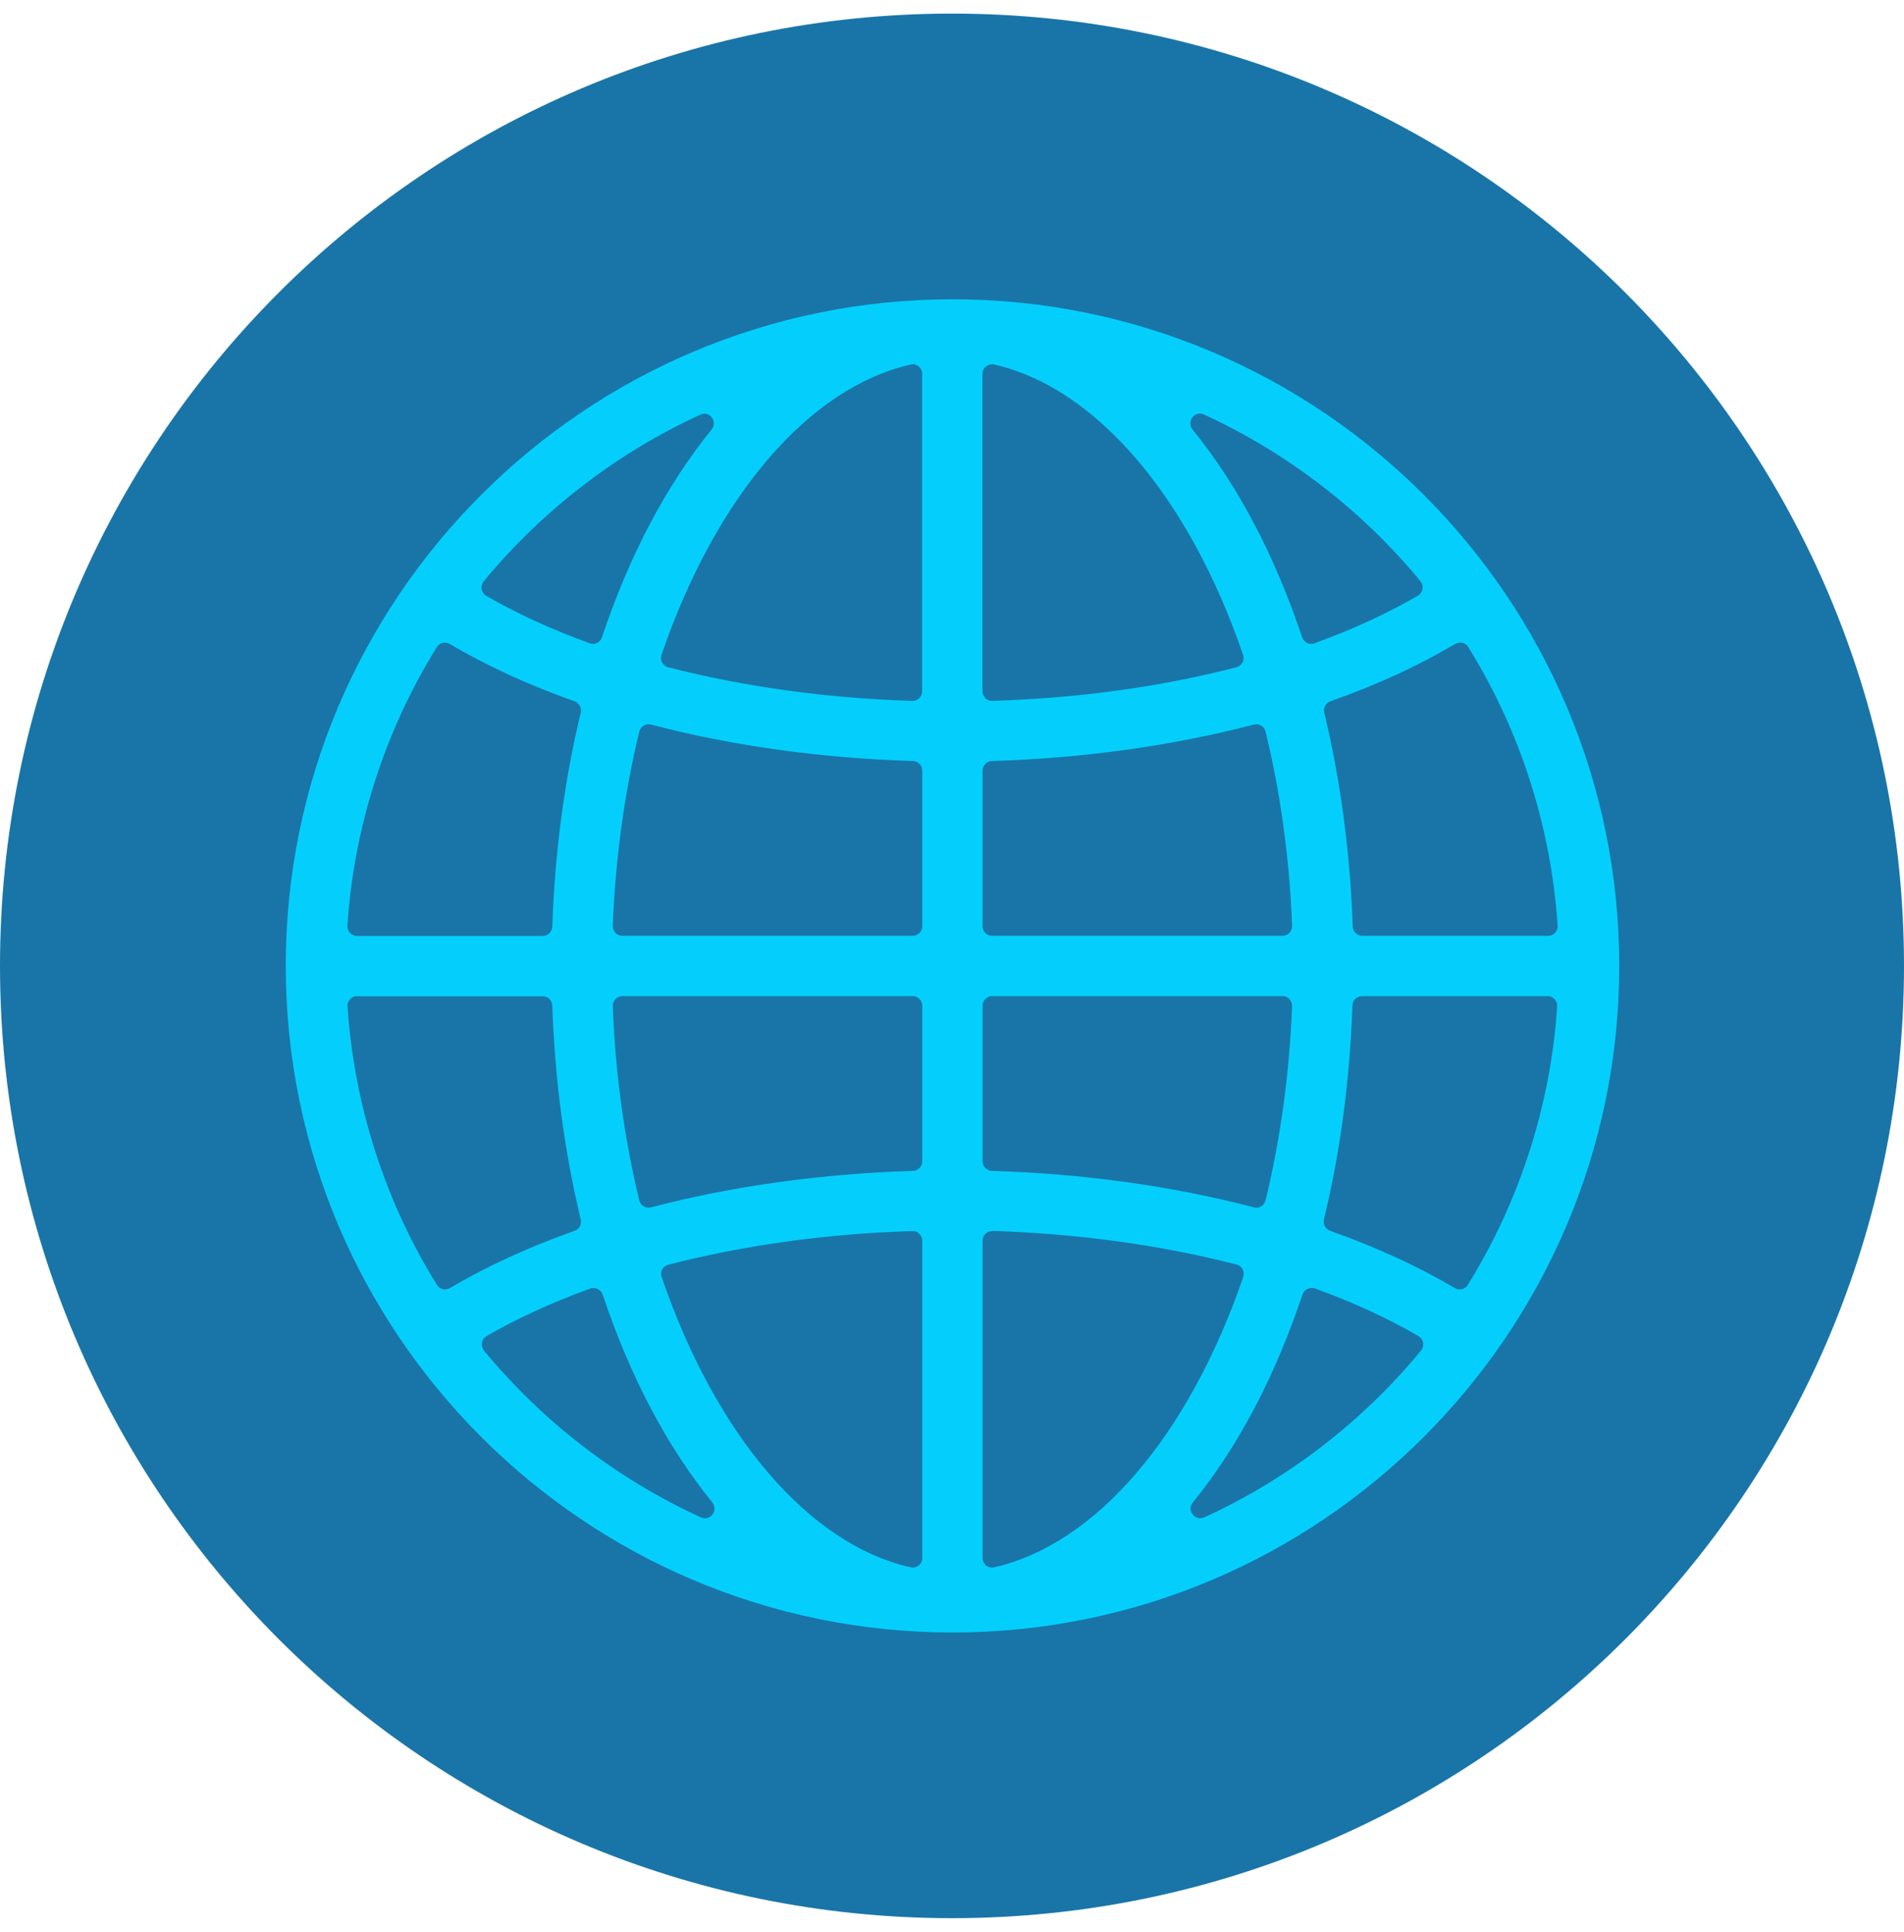 <svg width="70" height="71" viewBox="0 0 70 71" fill="none" xmlns="http://www.w3.org/2000/svg">
<g clip-path="url(#clip0_4380_10663)">
<path d="M35 70.5C54.33 70.5 70 54.83 70 35.5C70 16.17 54.33 0.5 35 0.5C15.67 0.5 0 16.17 0 35.5C0 54.83 15.67 70.5 35 70.5Z" fill="#1975A8"/>
<path d="M35.019 60C21.504 60 10.506 49.008 10.506 35.5C10.506 21.992 21.504 11 35.019 11C48.533 11 59.531 21.992 59.531 35.5C59.531 49.008 48.533 60 35.019 60ZM36.478 45.246C36.386 45.246 36.299 45.284 36.233 45.344C36.163 45.409 36.124 45.501 36.124 45.599V57.261C36.124 57.37 36.173 57.468 36.255 57.539C36.321 57.588 36.397 57.615 36.478 57.615C36.506 57.615 36.533 57.615 36.555 57.604C40.286 56.755 43.707 52.77 45.706 46.933C45.739 46.841 45.728 46.737 45.684 46.65C45.635 46.563 45.559 46.498 45.461 46.476C42.661 45.757 39.643 45.344 36.489 45.24C36.489 45.24 36.484 45.24 36.478 45.24V45.246ZM33.542 45.246C30.388 45.344 27.371 45.763 24.571 46.481C24.473 46.509 24.396 46.569 24.347 46.656C24.298 46.743 24.293 46.846 24.326 46.939C26.325 52.77 29.746 56.761 33.477 57.604C33.504 57.61 33.532 57.615 33.553 57.615C33.635 57.615 33.711 57.588 33.777 57.539C33.858 57.474 33.907 57.37 33.907 57.261V45.599C33.907 45.501 33.869 45.414 33.798 45.344C33.733 45.278 33.646 45.246 33.553 45.246C33.553 45.246 33.548 45.246 33.542 45.246ZM21.809 47.342C21.771 47.342 21.727 47.347 21.689 47.363C20.289 47.87 19.009 48.458 17.887 49.106C17.8 49.16 17.734 49.247 17.718 49.351C17.702 49.454 17.729 49.558 17.794 49.639C19.941 52.247 22.697 54.365 25.769 55.77C25.818 55.791 25.867 55.802 25.916 55.802C26.025 55.802 26.129 55.753 26.194 55.666C26.292 55.536 26.292 55.356 26.194 55.225C24.527 53.178 23.171 50.608 22.158 47.581C22.125 47.489 22.059 47.418 21.978 47.374C21.929 47.353 21.874 47.342 21.825 47.342H21.809ZM48.217 47.342C48.163 47.342 48.114 47.353 48.065 47.374C47.978 47.418 47.912 47.489 47.885 47.581C46.872 50.603 45.516 53.178 43.849 55.225C43.745 55.35 43.745 55.536 43.849 55.666C43.919 55.753 44.023 55.802 44.127 55.802C44.175 55.802 44.224 55.791 44.273 55.77C47.346 54.365 50.102 52.242 52.243 49.639C52.308 49.558 52.336 49.454 52.319 49.351C52.303 49.247 52.237 49.16 52.15 49.106C51.017 48.447 49.737 47.859 48.348 47.358C48.31 47.342 48.266 47.336 48.228 47.336L48.217 47.342ZM50.075 36.611C49.884 36.611 49.726 36.763 49.721 36.954C49.628 39.676 49.28 42.322 48.675 44.815C48.631 44.99 48.729 45.169 48.898 45.235C50.603 45.839 52.145 46.547 53.485 47.342C53.539 47.374 53.605 47.391 53.665 47.391C53.785 47.391 53.899 47.331 53.964 47.222C55.876 44.146 57.009 40.607 57.249 36.992C57.254 36.894 57.222 36.796 57.156 36.725C57.091 36.654 56.998 36.611 56.9 36.611H50.069H50.075ZM13.126 36.611C13.028 36.611 12.935 36.649 12.87 36.725C12.805 36.796 12.767 36.894 12.777 36.992C13.017 40.607 14.15 44.146 16.062 47.222C16.128 47.331 16.242 47.391 16.362 47.391C16.422 47.391 16.487 47.374 16.541 47.342C17.881 46.547 19.428 45.839 21.128 45.235C21.297 45.175 21.395 44.995 21.351 44.821C20.752 42.327 20.398 39.681 20.305 36.959C20.3 36.769 20.142 36.616 19.951 36.616H13.121L13.126 36.611ZM22.882 36.611C22.784 36.611 22.691 36.649 22.626 36.72C22.561 36.79 22.523 36.883 22.528 36.981C22.621 39.442 22.953 41.843 23.503 44.119C23.525 44.211 23.585 44.287 23.666 44.336C23.721 44.369 23.786 44.385 23.846 44.385C23.873 44.385 23.906 44.385 23.933 44.374C26.957 43.585 30.198 43.139 33.564 43.035C33.755 43.03 33.907 42.872 33.907 42.681V36.965C33.907 36.769 33.749 36.611 33.553 36.611H22.882ZM36.478 36.611C36.282 36.611 36.124 36.769 36.124 36.965V42.681C36.124 42.872 36.277 43.03 36.468 43.035C39.834 43.139 43.075 43.585 46.098 44.374C46.126 44.38 46.158 44.385 46.185 44.385C46.251 44.385 46.311 44.369 46.365 44.336C46.447 44.287 46.507 44.206 46.529 44.119C47.079 41.843 47.406 39.442 47.504 36.981C47.504 36.883 47.471 36.79 47.406 36.72C47.34 36.649 47.248 36.611 47.15 36.611H36.478ZM53.676 23.62C53.616 23.62 53.55 23.637 53.496 23.669C52.156 24.464 50.614 25.177 48.909 25.776C48.74 25.836 48.642 26.016 48.686 26.19C49.285 28.684 49.639 31.33 49.732 34.052C49.737 34.242 49.895 34.395 50.086 34.395H56.917C57.015 34.395 57.107 34.357 57.173 34.28C57.238 34.21 57.276 34.112 57.265 34.014C57.026 30.399 55.893 26.86 53.981 23.784C53.915 23.675 53.801 23.615 53.681 23.615L53.676 23.62ZM46.185 26.62C46.158 26.62 46.126 26.62 46.098 26.631C43.081 27.415 39.84 27.867 36.468 27.97C36.277 27.976 36.124 28.134 36.124 28.324V34.041C36.124 34.237 36.282 34.395 36.478 34.395H47.15C47.248 34.395 47.34 34.357 47.406 34.286C47.471 34.215 47.509 34.123 47.504 34.025C47.411 31.564 47.079 29.163 46.529 26.887C46.507 26.794 46.447 26.713 46.365 26.669C46.311 26.636 46.245 26.62 46.185 26.62ZM23.846 26.62C23.781 26.62 23.721 26.636 23.666 26.669C23.585 26.718 23.525 26.8 23.503 26.887C22.953 29.163 22.626 31.564 22.528 34.025C22.528 34.123 22.561 34.215 22.626 34.286C22.691 34.357 22.784 34.395 22.882 34.395H33.553C33.749 34.395 33.907 34.237 33.907 34.041V28.324C33.907 28.134 33.755 27.976 33.564 27.97C30.198 27.867 26.957 27.42 23.933 26.631C23.906 26.626 23.873 26.62 23.846 26.62ZM16.356 23.62C16.236 23.62 16.122 23.68 16.057 23.789C14.145 26.865 13.012 30.404 12.772 34.019C12.767 34.117 12.799 34.215 12.864 34.286C12.93 34.357 13.028 34.4 13.121 34.4H19.951C20.142 34.4 20.3 34.248 20.305 34.057C20.398 31.335 20.747 28.689 21.351 26.195C21.395 26.021 21.297 25.842 21.128 25.776C19.423 25.172 17.876 24.464 16.541 23.669C16.487 23.637 16.422 23.62 16.362 23.62H16.356ZM36.473 13.39C36.391 13.39 36.315 13.417 36.25 13.466C36.168 13.532 36.119 13.635 36.119 13.744V25.406C36.119 25.504 36.157 25.591 36.228 25.662C36.293 25.727 36.38 25.76 36.473 25.76C36.473 25.76 36.478 25.76 36.484 25.76C39.638 25.662 42.661 25.248 45.456 24.524C45.554 24.497 45.63 24.437 45.679 24.35C45.728 24.263 45.733 24.159 45.701 24.067C43.702 18.236 40.281 14.245 36.549 13.396C36.522 13.39 36.495 13.385 36.473 13.385V13.39ZM33.548 13.39C33.548 13.39 33.493 13.39 33.472 13.401C29.74 14.25 26.319 18.236 24.32 24.067C24.288 24.159 24.298 24.263 24.342 24.35C24.391 24.437 24.467 24.502 24.565 24.524C27.365 25.243 30.383 25.662 33.537 25.76C33.537 25.76 33.542 25.76 33.548 25.76C33.641 25.76 33.728 25.722 33.793 25.662C33.864 25.597 33.902 25.504 33.902 25.406V13.739C33.902 13.63 33.853 13.532 33.771 13.461C33.706 13.412 33.63 13.385 33.548 13.385V13.39ZM44.116 15.203C44.007 15.203 43.903 15.252 43.838 15.339C43.74 15.47 43.74 15.65 43.838 15.78C45.505 17.827 46.861 20.403 47.874 23.424C47.907 23.517 47.972 23.588 48.054 23.631C48.103 23.653 48.157 23.664 48.206 23.664C48.245 23.664 48.288 23.658 48.326 23.642C49.715 23.141 50.995 22.553 52.129 21.894C52.216 21.84 52.281 21.753 52.297 21.649C52.314 21.546 52.286 21.442 52.221 21.361C50.075 18.753 47.319 16.635 44.252 15.23C44.203 15.209 44.154 15.198 44.105 15.198L44.116 15.203ZM25.905 15.203C25.856 15.203 25.807 15.214 25.758 15.236C22.686 16.64 19.93 18.764 17.783 21.366C17.718 21.448 17.691 21.551 17.707 21.655C17.724 21.758 17.789 21.845 17.876 21.9C18.998 22.548 20.278 23.136 21.678 23.642C21.716 23.658 21.76 23.664 21.798 23.664C21.852 23.664 21.902 23.653 21.951 23.631C22.038 23.588 22.103 23.517 22.13 23.424C23.143 20.403 24.5 17.833 26.167 15.78C26.27 15.655 26.27 15.47 26.167 15.339C26.096 15.252 25.992 15.203 25.889 15.203H25.905Z" fill="#04CFFC"/>
</g>
<defs>
<clipPath id="clip0_4380_10663">
<rect width="70" height="70" fill="white" transform="translate(0 0.5)"/>
</clipPath>
</defs>
</svg>
